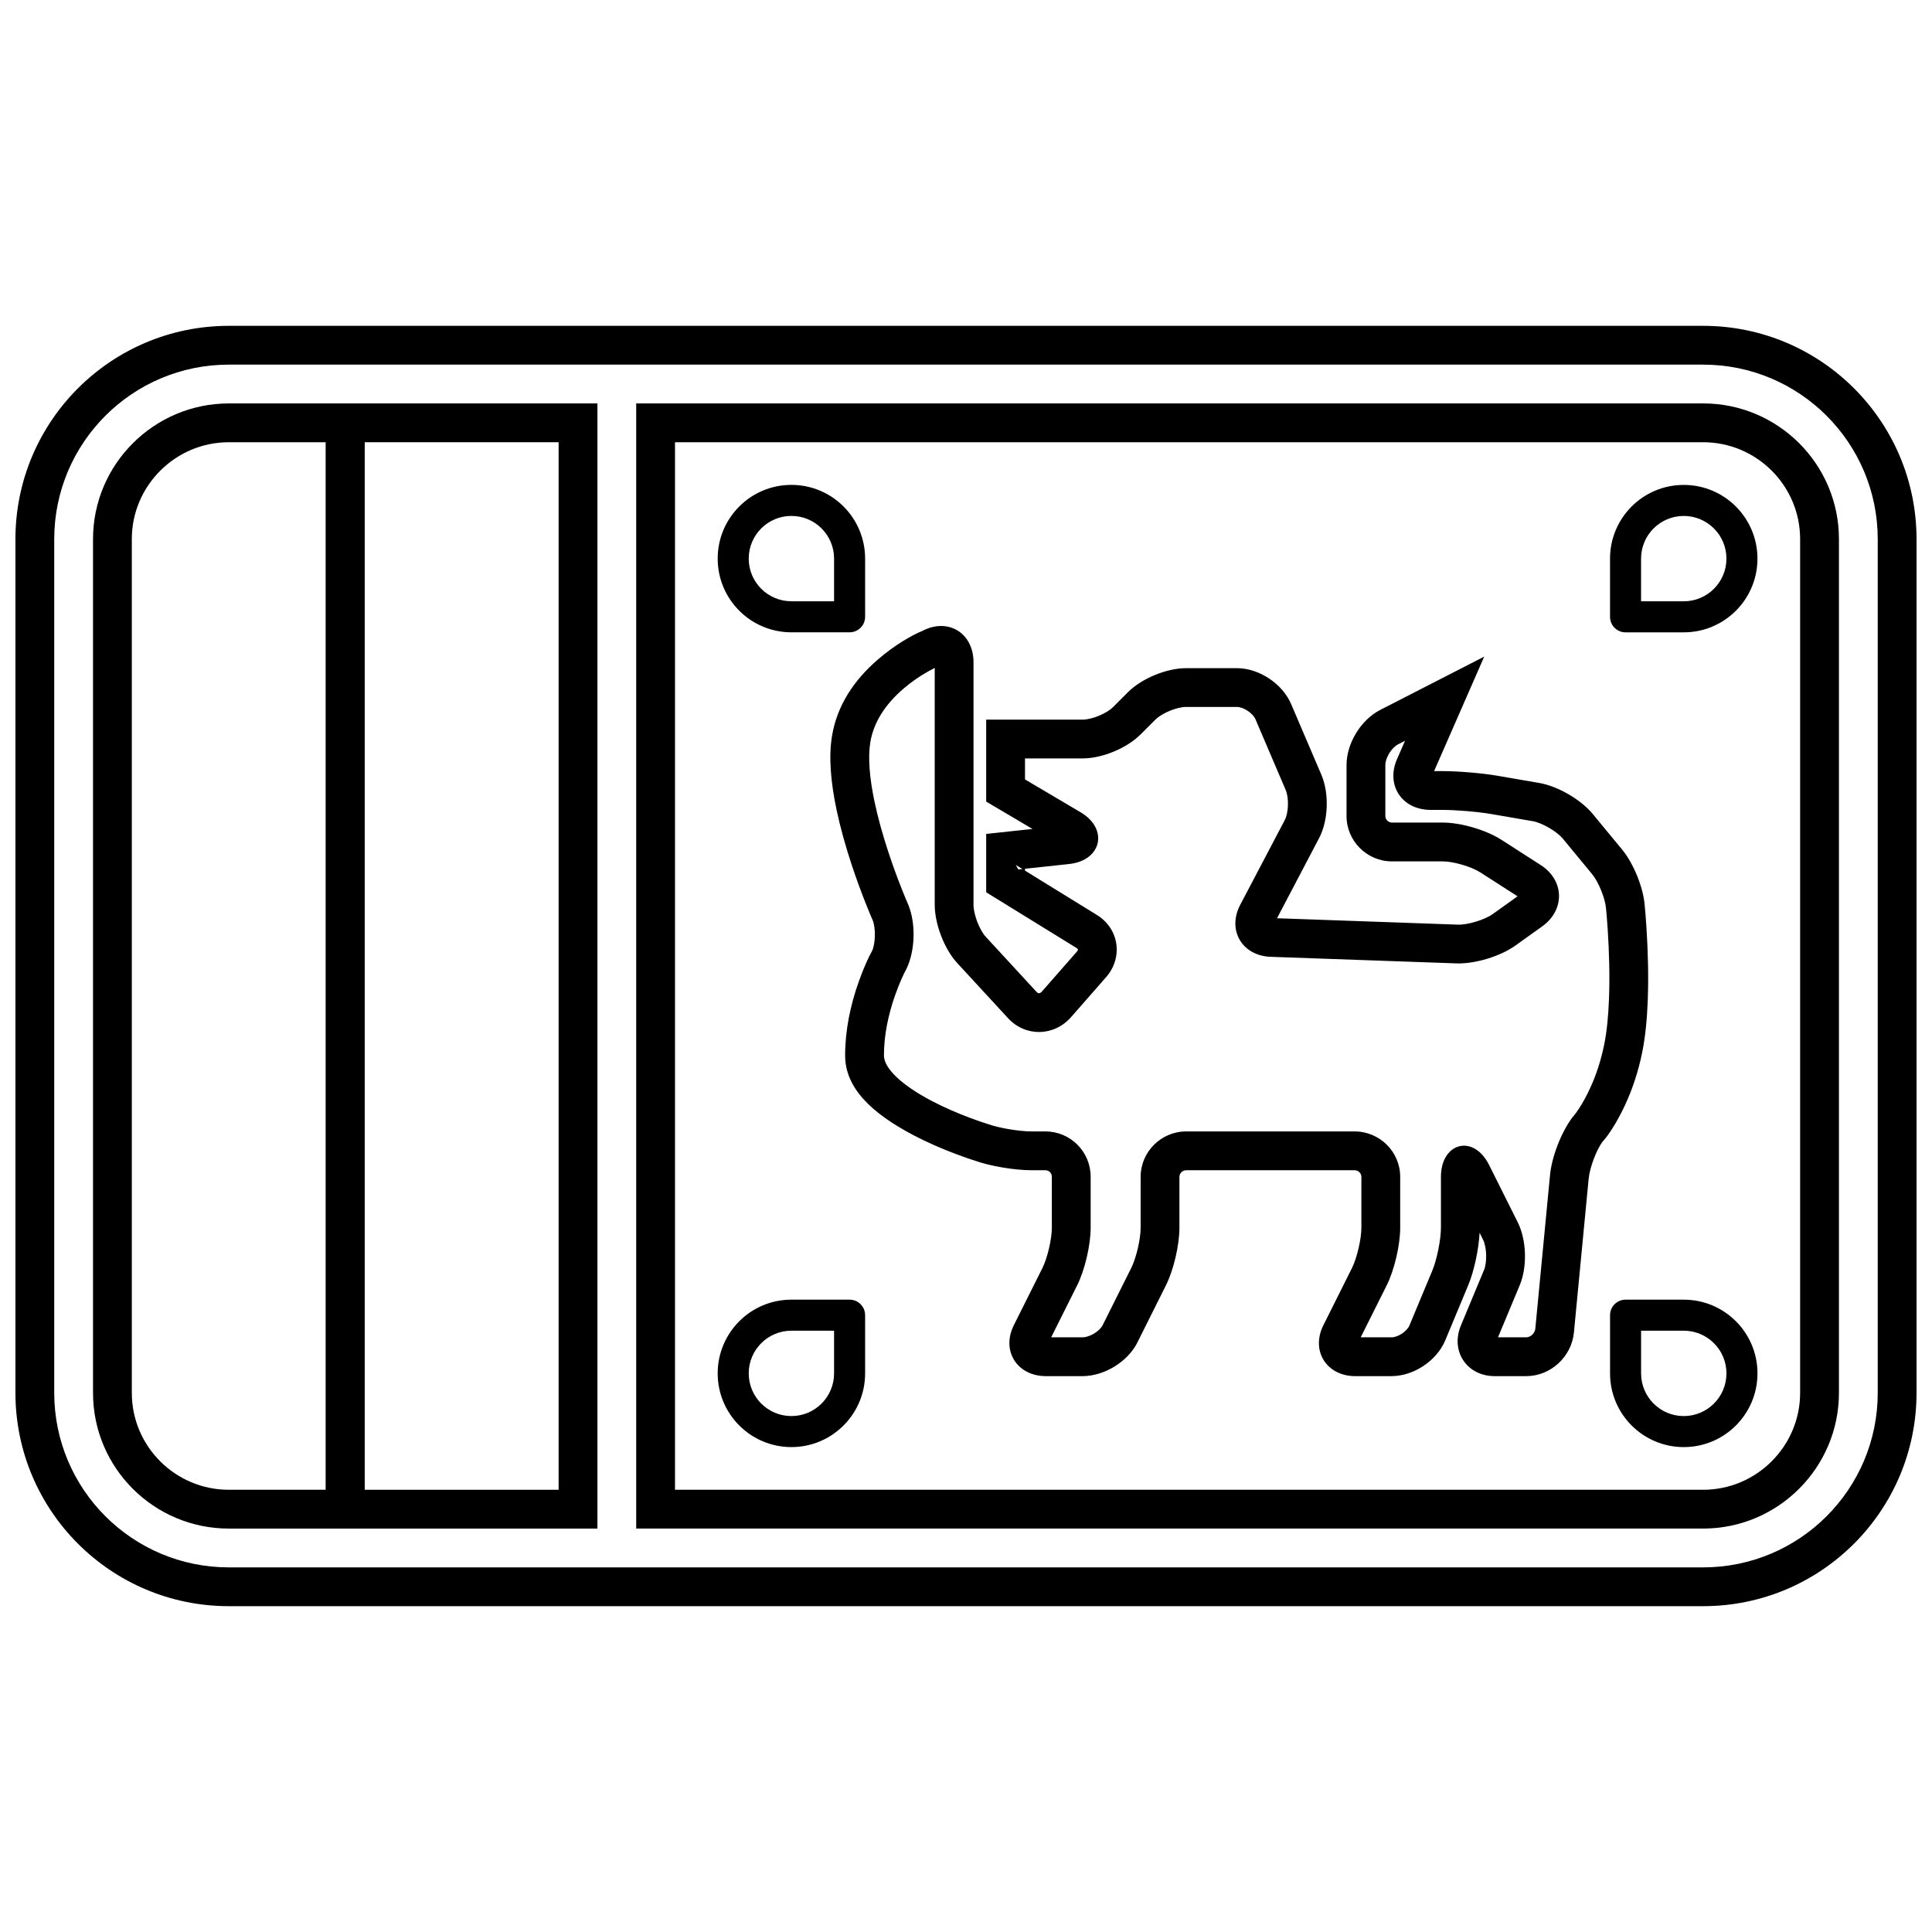 <?xml version="1.0" encoding="UTF-8"?>
<!-- Uploaded to: ICON Repo, www.svgrepo.com, Generator: ICON Repo Mixer Tools -->
<svg width="800px" height="800px" version="1.1" viewBox="144 144 512 512" xmlns="http://www.w3.org/2000/svg">
 <defs>
  <clipPath id="a">
   <path d="m148.09 230h503.81v340h-503.81z"/>
  </clipPath>
 </defs>
 <g clip-path="url(#a)">
  <path d="m204.64 240.63c-25.555 0-46.27 20.715-46.27 46.27v226.2c0 25.555 20.715 46.27 46.27 46.27h390.71c25.555 0 46.27-20.715 46.27-46.27v-226.2c0-25.555-20.715-46.27-46.27-46.27zm0-10.281h390.71c31.234 0 56.551 25.32 56.551 56.551v226.2c0 31.234-25.316 56.551-56.551 56.551h-390.71c-31.234 0-56.551-25.316-56.551-56.551v-226.2c0-31.23 25.316-56.551 56.551-56.551z"/>
 </g>
 <path d="m312.6 250.91h282.75c19.848 0 35.988 16.109 35.988 35.953v226.27c0 19.797-16.145 35.953-35.988 35.953h-282.75zm10.285 10.285v277.61h272.46c14.164 0 25.707-11.555 25.707-25.672v-226.27c0-14.16-11.535-25.668-25.707-25.668z"/>
 <path d="m230.35 250.91h71.973v298.18h-71.973zm10.281 10.285v277.61h51.41v-277.61z"/>
 <path d="m204.64 250.91h35.984v298.18h-35.984c-19.852 0-35.988-16.105-35.988-35.953v-226.27c0-19.793 16.145-35.953 35.988-35.953zm25.703 10.285h-25.703c-14.164 0-25.707 11.551-25.707 25.668v226.27c0 14.164 11.531 25.672 25.707 25.672h25.703z"/>
 <path d="m353.73 311.57c-10.789 0-19.535-8.746-19.535-19.535 0-10.789 8.746-19.535 19.535-19.535 10.789 0 19.535 8.746 19.535 19.535v15.422c0 2.273-1.84 4.113-4.113 4.113zm11.309-8.227v-11.309c0-6.246-5.062-11.309-11.309-11.309-6.246 0-11.309 5.062-11.309 11.309 0 6.246 5.062 11.309 11.309 11.309z"/>
 <path d="m590.21 303.35c6.246 0 11.312-5.062 11.312-11.309 0-6.246-5.066-11.309-11.312-11.309-6.246 0-11.309 5.062-11.309 11.309v11.309zm-15.422 8.227c-2.269 0-4.113-1.84-4.113-4.113v-15.422c0-10.789 8.746-19.535 19.535-19.535 10.789 0 19.535 8.746 19.535 19.535 0 10.789-8.746 19.535-19.535 19.535z"/>
 <path d="m353.73 496.65c-6.246 0-11.309 5.062-11.309 11.309 0 6.246 5.062 11.312 11.309 11.312 6.246 0 11.309-5.066 11.309-11.312v-11.309zm15.422-8.227c2.273 0 4.113 1.84 4.113 4.113v15.422c0 10.789-8.746 19.535-19.535 19.535-10.789 0-19.535-8.746-19.535-19.535 0-10.789 8.746-19.535 19.535-19.535z"/>
 <path d="m609.75 507.96c0 10.789-8.746 19.535-19.535 19.535-10.789 0-19.535-8.746-19.535-19.535v-15.422c0-2.273 1.844-4.113 4.113-4.113h15.422c10.789 0 19.535 8.746 19.535 19.535zm-30.844 0c0 6.246 5.062 11.312 11.309 11.312 6.246 0 11.312-5.066 11.312-11.312 0-6.246-5.066-11.309-11.312-11.309h-11.309z"/>
 <path d="m389.98 321.93c-2.254 1.273-4.508 2.816-6.594 4.617-4.746 4.086-7.856 8.812-8.742 14.148-0.652 3.914-0.242 9.328 1.117 15.777 0.895 4.246 2.164 8.789 3.711 13.477 1.145 3.465 2.371 6.805 3.598 9.883 0.734 1.84 1.297 3.172 1.68 4.043 1.941 4.832 1.832 11.922-0.508 16.844-0.699 1.246-1.824 3.641-2.965 6.844-1.895 5.328-3.023 10.828-3.023 16.148 0 3.371 4.617 7.832 12.68 12.055 3.172 1.66 6.606 3.156 10.039 4.449 2.059 0.773 3.641 1.305 4.769 1.652 2.926 1.062 8.332 1.973 11.629 1.973h3.648c6.672 0 12.016 5.375 12.016 12.027v13.512c0 4.566-1.547 11.191-3.57 15.238l-6.894 13.789h8.277c1.914 0 4.562-1.613 5.363-3.211l7.586-15.176c1.312-2.625 2.484-7.633 2.484-10.641v-13.512c0-6.617 5.43-12.027 12.082-12.027h44.621c6.633 0 12.082 5.383 12.082 12.027v13.512c0 4.566-1.547 11.191-3.57 15.238l-6.894 13.789h8.148c1.742 0 4.109-1.578 4.773-3.164l6.098-14.629c1.172-2.812 2.242-8.145 2.242-11.234v-13.512c0-9.027 8.594-11.473 12.766-3.129l7.586 15.172c2.344 4.684 2.566 11.793 0.539 16.66l-5.769 13.836h7.484c1.125 0 2.285-1.066 2.402-2.262l3.902-40.742c0.453-4.731 2.844-11.117 5.934-15.297 1.035-1.129 2.797-3.668 4.617-7.574 1.637-3.508 2.953-7.457 3.832-11.84 0.664-3.316 1.07-7.387 1.246-12.027 0.219-5.84 0.059-12.141-0.34-18.285-0.164-2.516-0.324-4.402-0.445-5.574-0.199-2.684-1.977-7.078-3.699-9.16l-7.789-9.434c-1.547-1.875-5.477-4.164-7.918-4.586l-11.113-1.914c-3.406-0.586-9.23-1.078-12.773-1.078h-3.184c-7.629 0-11.934-6.566-8.914-13.469l2.121-4.848-1.871 0.957c-1.691 0.867-3.348 3.578-3.348 5.461v13.512c0 0.938 0.805 1.746 1.746 1.746h13.512c4.754 0 11.441 1.957 15.457 4.535l10.465 6.723c6.312 4.055 6.465 11.898 0.41 16.234l-7.129 5.106c-3.988 2.852-10.723 4.894-15.629 4.719l-49.219-1.742c-7.578-0.27-11.586-7.082-8.07-13.777l11.805-22.461c1.012-1.926 1.148-5.867 0.25-7.969l-8.02-18.754c-0.688-1.602-3.172-3.258-4.887-3.258h-13.512c-2.414 0-6.398 1.645-8.098 3.344l-3.949 3.945c-3.668 3.668-10.184 6.352-15.367 6.352h-15.258v5.566l14.738 8.707c7.481 4.422 5.586 12.785-3.043 13.711l-11.695 1.258v0.492l19.055 11.75c5.894 3.633 7.012 11.266 2.43 16.492l-9.25 10.555c-4.555 5.191-12.125 5.309-16.75 0.285l-13.469-14.617c-3.383-3.672-5.938-10.297-5.938-15.391v-62.797c-0.48 0.242-1.066 0.551-1.734 0.93zm23.215 51.285 0.672 1.203 1.09-0.117zm119.91 111.36-6.098 14.629c-2.258 5.418-8.367 9.488-14.262 9.488h-9.59c-7.582 0-11.844-6.703-8.445-13.492l7.586-15.176c1.305-2.609 2.484-7.664 2.484-10.641v-13.512c0-0.938-0.816-1.746-1.801-1.746h-44.621c-0.98 0-1.801 0.816-1.801 1.746v13.512c0 4.598-1.539 11.184-3.57 15.238l-7.586 15.176c-2.555 5.106-8.777 8.895-14.559 8.895h-9.664c-7.598 0-11.906-6.688-8.504-13.492l7.586-15.176c1.309-2.609 2.488-7.664 2.488-10.641v-13.512c0-0.988-0.754-1.746-1.734-1.746h-3.648c-4.469 0-11.062-1.109-14.875-2.5-1.066-0.324-2.863-0.926-5.144-1.785-3.801-1.43-7.606-3.086-11.188-4.961-11.234-5.887-18.191-12.602-18.191-21.164 0-6.621 1.359-13.242 3.617-19.59 1.352-3.801 2.719-6.707 3.519-8.113 0.93-1.969 0.992-6.074 0.172-8.133-0.363-0.816-0.98-2.269-1.762-4.238-1.301-3.262-2.598-6.789-3.812-10.465-1.656-5.023-3.027-9.93-4.008-14.582-1.598-7.59-2.098-14.176-1.199-19.586 1.336-7.996 5.754-14.719 12.176-20.25 4.516-3.891 9.008-6.43 11.75-7.555 6.801-3.586 13.57 0.52 13.57 8.305v64.293c0 2.527 1.594 6.66 3.219 8.426l13.469 14.617c0.477 0.516 0.922 0.508 1.453-0.098l9.254-10.555c0.402-0.457 0.367-0.68-0.094-0.965l-23.941-14.762v-15.469l12.273-1.316-12.273-7.25v-21.719h25.539c2.465 0 6.363-1.605 8.098-3.34l3.945-3.949c3.633-3.629 10.238-6.352 15.371-6.352h13.512c5.848 0 12.043 4.125 14.34 9.496l8.02 18.754c2.109 4.93 1.859 12.113-0.602 16.793l-11.152 21.23 47.898 1.695c2.633 0.094 7.137-1.273 9.281-2.809l6.566-4.699-9.883-6.348c-2.359-1.516-7.113-2.906-9.902-2.906h-13.512c-6.633 0-12.027-5.422-12.027-12.027v-13.512c0-5.742 3.812-11.984 8.941-14.609l27.547-14.117-13.281 30.34h2.269c4.125 0 10.535 0.543 14.52 1.23l11.113 1.918c4.871 0.836 10.992 4.402 14.102 8.168l7.789 9.434c3.07 3.715 5.664 10.125 6.012 14.797 0.117 1.152 0.293 3.164 0.465 5.816 0.418 6.469 0.586 13.102 0.352 19.34-0.191 5.144-0.652 9.734-1.438 13.656-1.043 5.207-2.621 9.934-4.594 14.168-2.293 4.918-4.648 8.312-5.996 9.734-1.629 2.234-3.359 6.863-3.637 9.773l-3.906 40.746c-0.617 6.441-6.188 11.559-12.637 11.559h-8.34c-7.441 0-11.801-6.641-8.965-13.445l6.098-14.629c0.883-2.117 0.758-6.106-0.242-8.105l-0.91-1.82c-0.219 4.375-1.465 10.199-3 13.883z"/>
</svg>